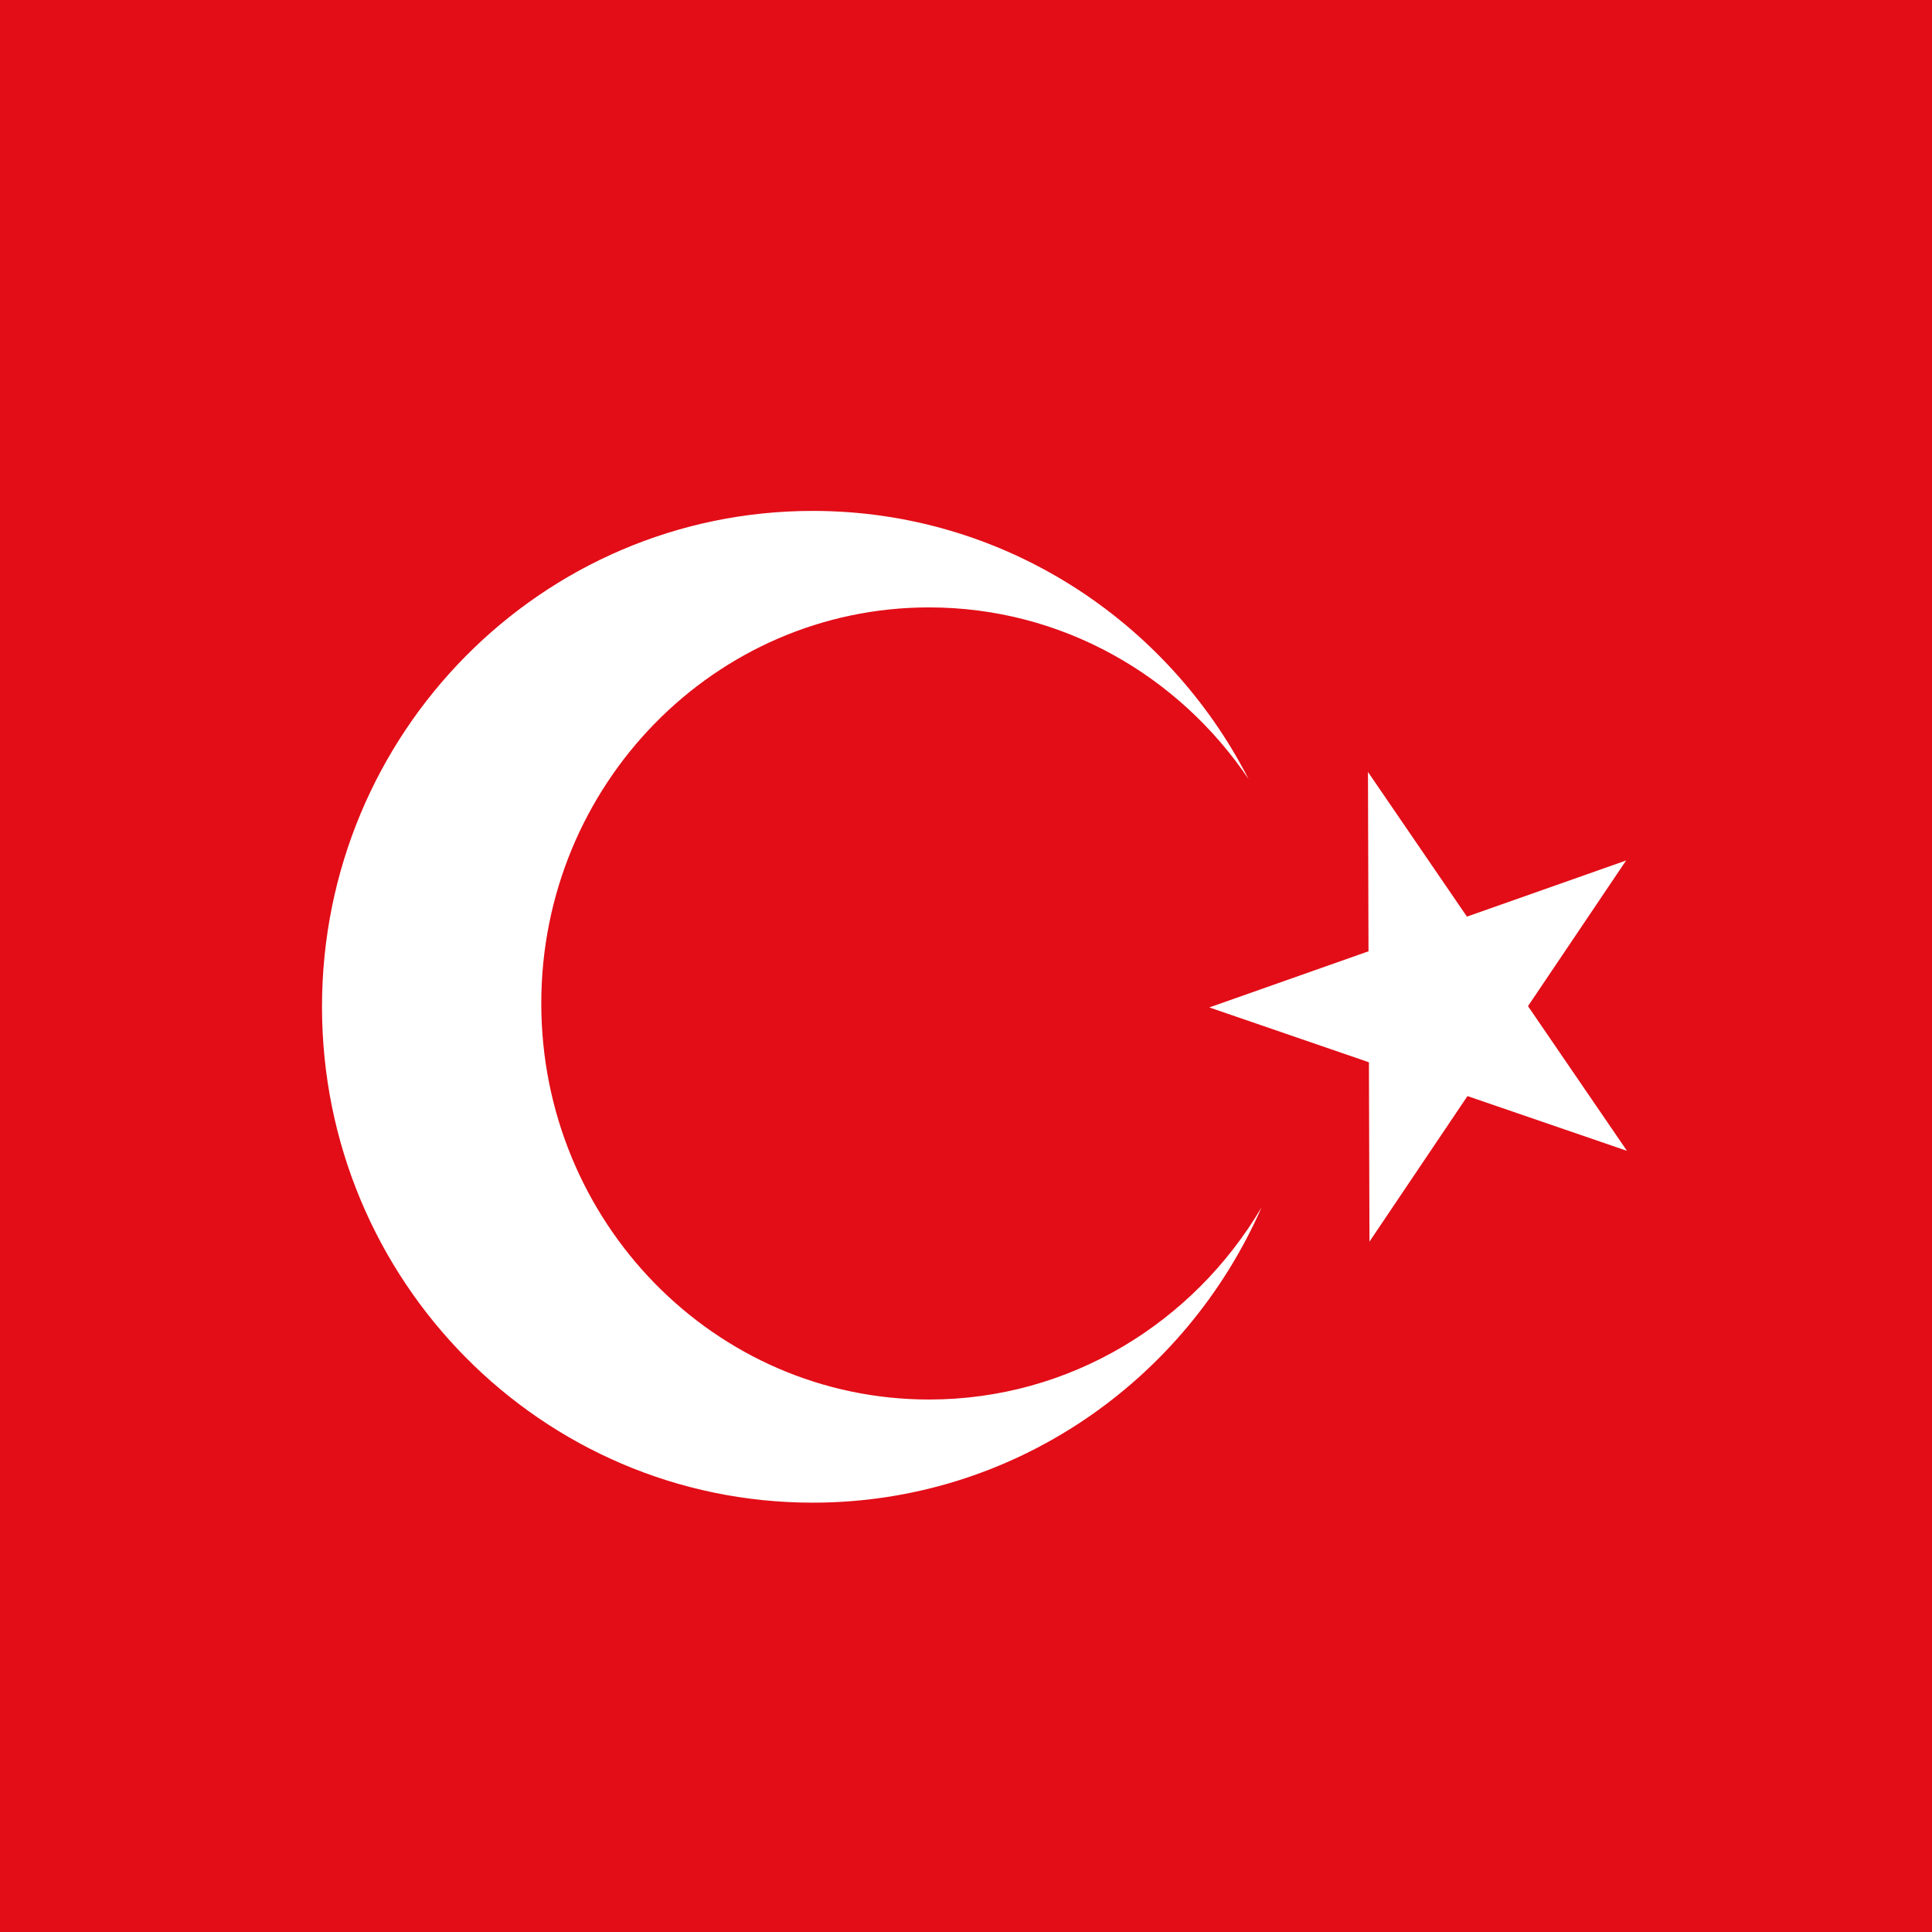 <svg width="18" height="18" viewBox="0 0 18 18" fill="none" xmlns="http://www.w3.org/2000/svg"><path d="M18 0H0V18H18V0Z" fill="#E20D17"></path><path d="M12.745 7.192L13.667 8.54L15.15 8.017L14.236 9.374L15.158 10.722L13.672 10.212L12.759 11.568L12.754 9.897L11.267 9.386L12.75 8.863L12.745 7.192Z" fill="white"></path><path d="M8.656 13.039C6.661 13.039 5.043 11.386 5.043 9.348C5.043 7.311 6.661 5.659 8.656 5.659C9.892 5.659 10.982 6.293 11.633 7.259C10.873 5.775 9.34 4.76 7.572 4.76C5.047 4.76 3 6.828 3 9.38C3 11.932 5.047 14 7.572 14C9.439 14 11.044 12.868 11.754 11.248C11.122 12.32 9.971 13.039 8.656 13.039Z" fill="white"></path></svg>